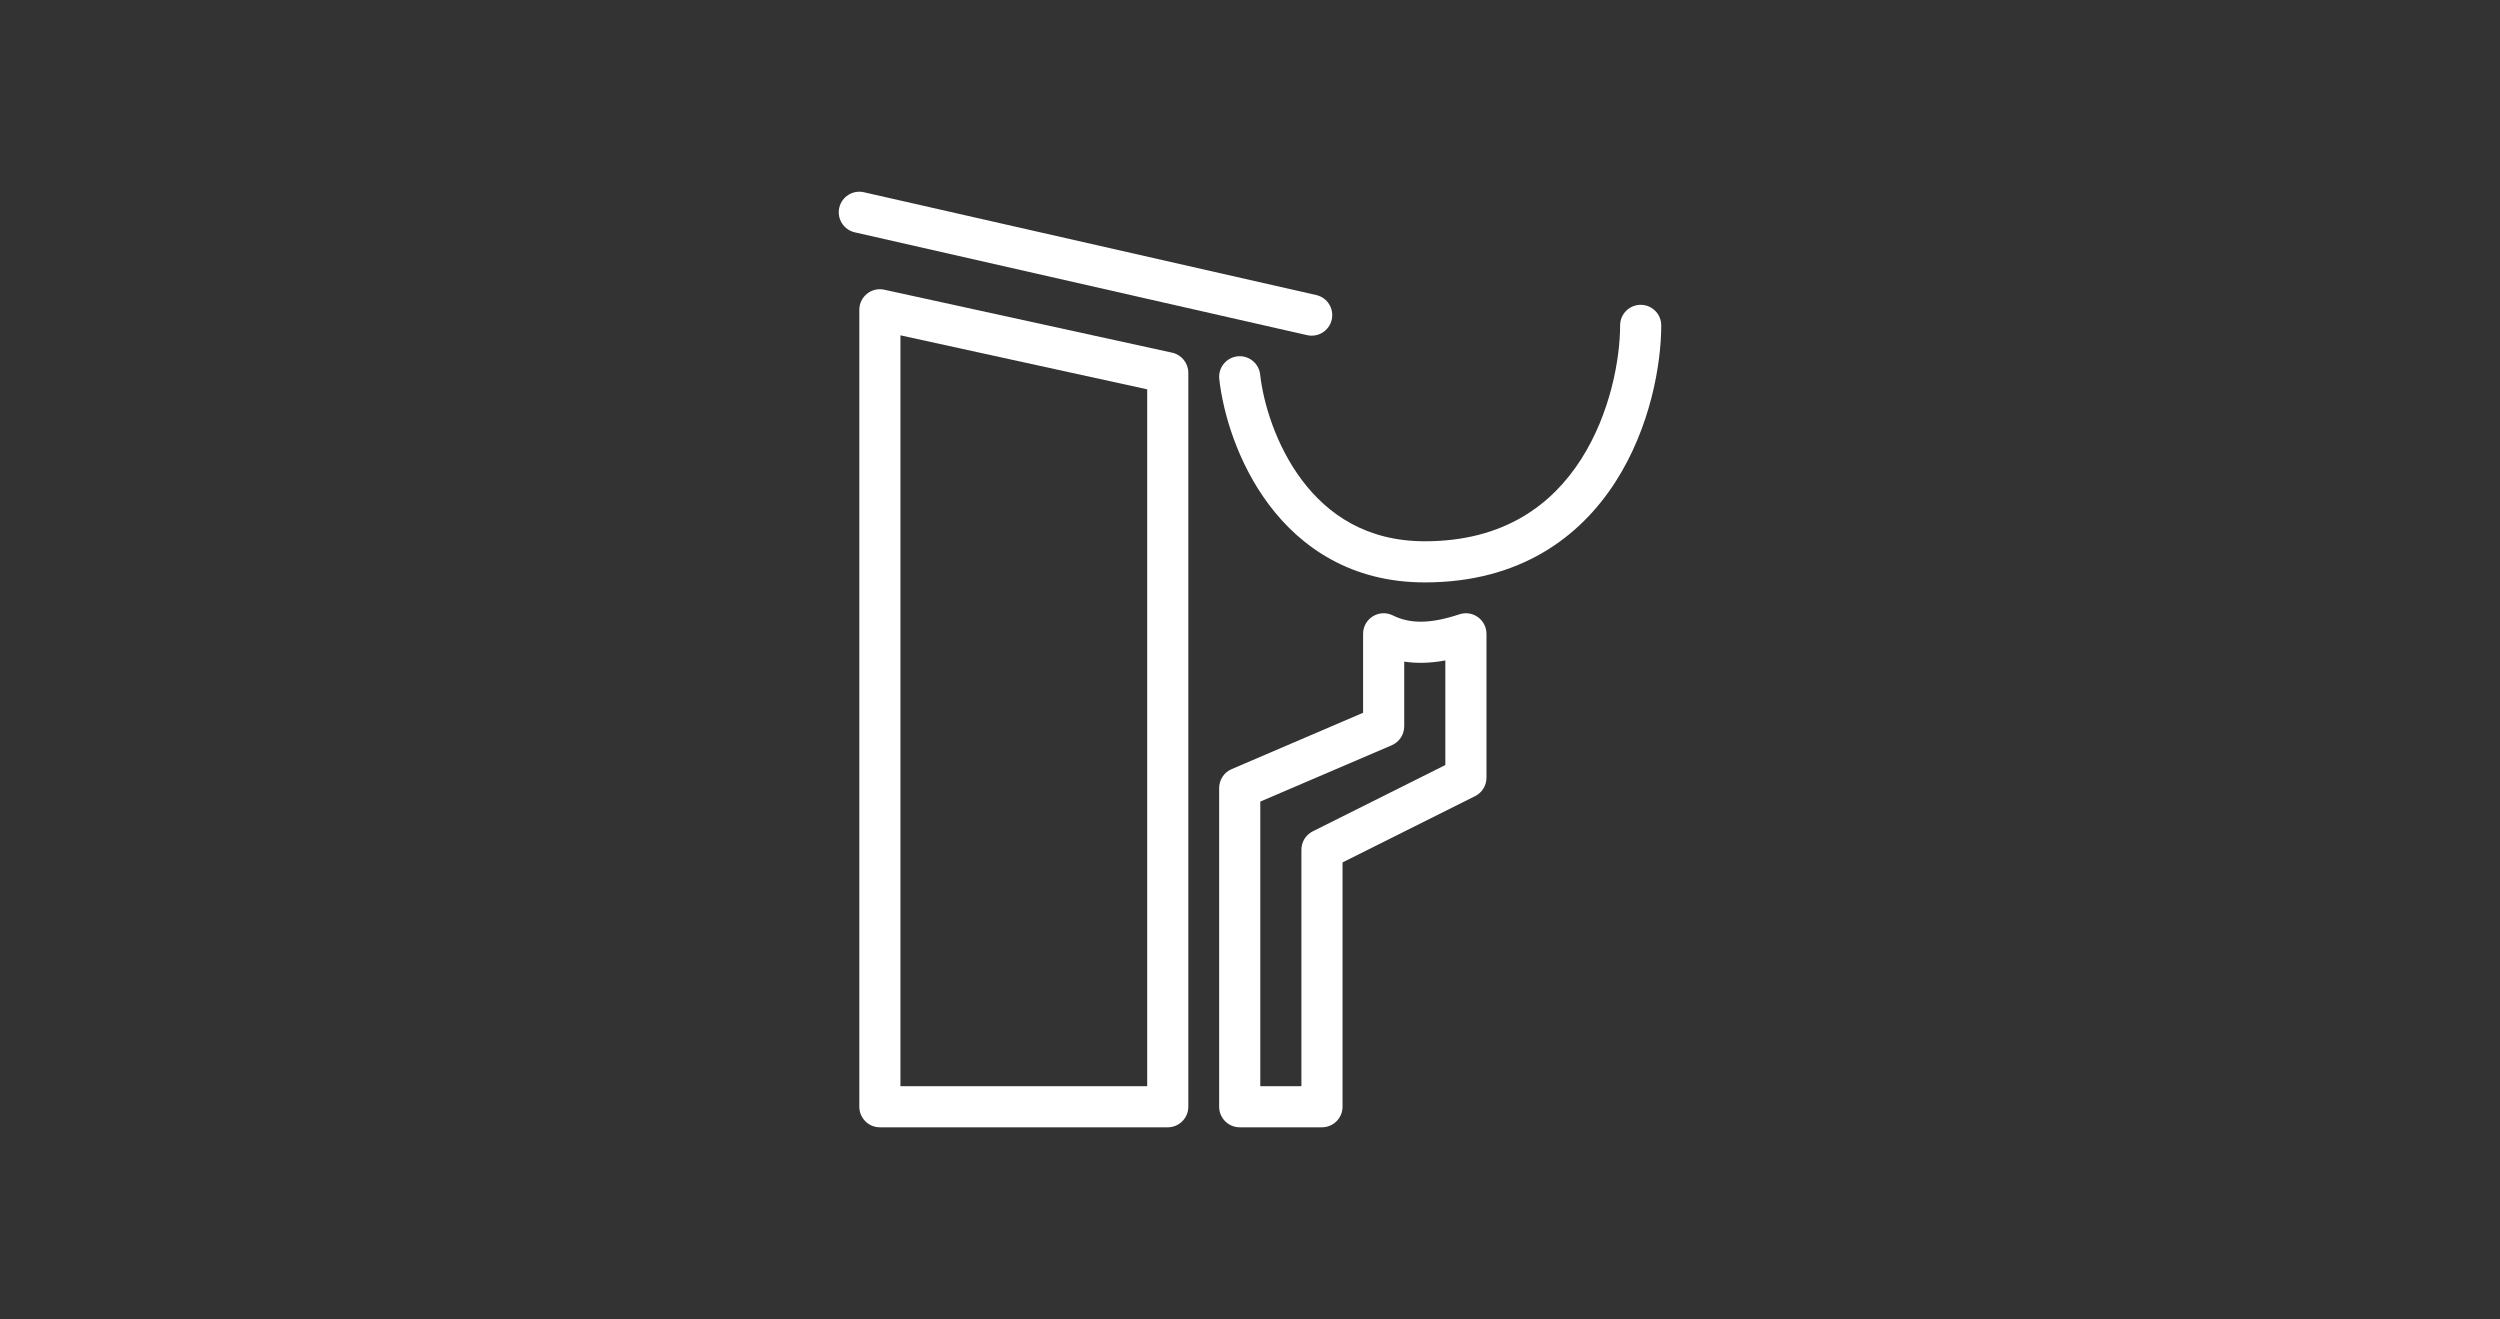 <svg width="163" height="86" viewBox="0 0 163 86" fill="none" xmlns="http://www.w3.org/2000/svg">
<rect x="0" y="0" width="163" height="86" fill="#333333" stroke="none"/>
<path d="M56.325 12.534C55.603 12.37 54.885 12.822 54.72 13.544C54.556 14.266 55.009 14.984 55.731 15.148L85.225 21.852C85.947 22.016 86.665 21.563 86.829 20.841C86.993 20.119 86.541 19.401 85.819 19.237L56.325 12.534Z" fill="white"/>
<path fill-rule="evenodd" clip-rule="evenodd" d="M96.918 41.324C96.918 40.893 96.71 40.489 96.361 40.237C96.011 39.985 95.562 39.916 95.153 40.053C93.299 40.67 91.952 40.694 90.814 40.125C90.398 39.917 89.905 39.94 89.51 40.184C89.114 40.428 88.874 40.86 88.874 41.324V46.473L80.302 50.147C79.809 50.358 79.489 50.843 79.489 51.379V72.159C79.489 72.9 80.089 73.5 80.83 73.5H86.192C86.933 73.5 87.533 72.9 87.533 72.159V56.23L96.177 51.908C96.631 51.681 96.918 51.217 96.918 50.709H95.577L96.918 50.708V41.324ZM90.743 48.59C91.235 48.378 91.555 47.894 91.555 47.357V43.138C92.437 43.271 93.334 43.227 94.236 43.06V49.88L85.593 54.202C85.139 54.429 84.852 54.893 84.852 55.401V70.819H82.171V52.263L90.743 48.59Z" fill="white"/>
<path d="M106.972 19.874C107.713 19.874 108.313 20.474 108.313 21.215C108.313 23.753 107.6 27.874 105.336 31.406C103.025 35.012 99.103 37.973 92.896 37.973C88.115 37.973 84.838 35.704 82.741 32.913C80.68 30.169 79.741 26.911 79.497 24.714C79.415 23.978 79.946 23.316 80.682 23.234C81.418 23.152 82.08 23.682 82.162 24.418C82.365 26.244 83.17 29.019 84.885 31.302C86.564 33.538 89.096 35.291 92.896 35.291C98.084 35.291 101.2 32.889 103.079 29.959C105.004 26.956 105.632 23.368 105.632 21.215C105.632 20.474 106.232 19.874 106.972 19.874Z" fill="white"/>
<path fill-rule="evenodd" clip-rule="evenodd" d="M56.028 72.159V20.199C56.028 19.343 56.819 18.706 57.655 18.889L76.424 22.995C77.04 23.13 77.478 23.675 77.478 24.305V72.159C77.478 72.9 76.878 73.5 76.138 73.5H57.368C56.628 73.5 56.028 72.9 56.028 72.159ZM74.797 70.819H58.709V21.864L74.797 25.384V70.819Z" fill="white"/>
</svg>
